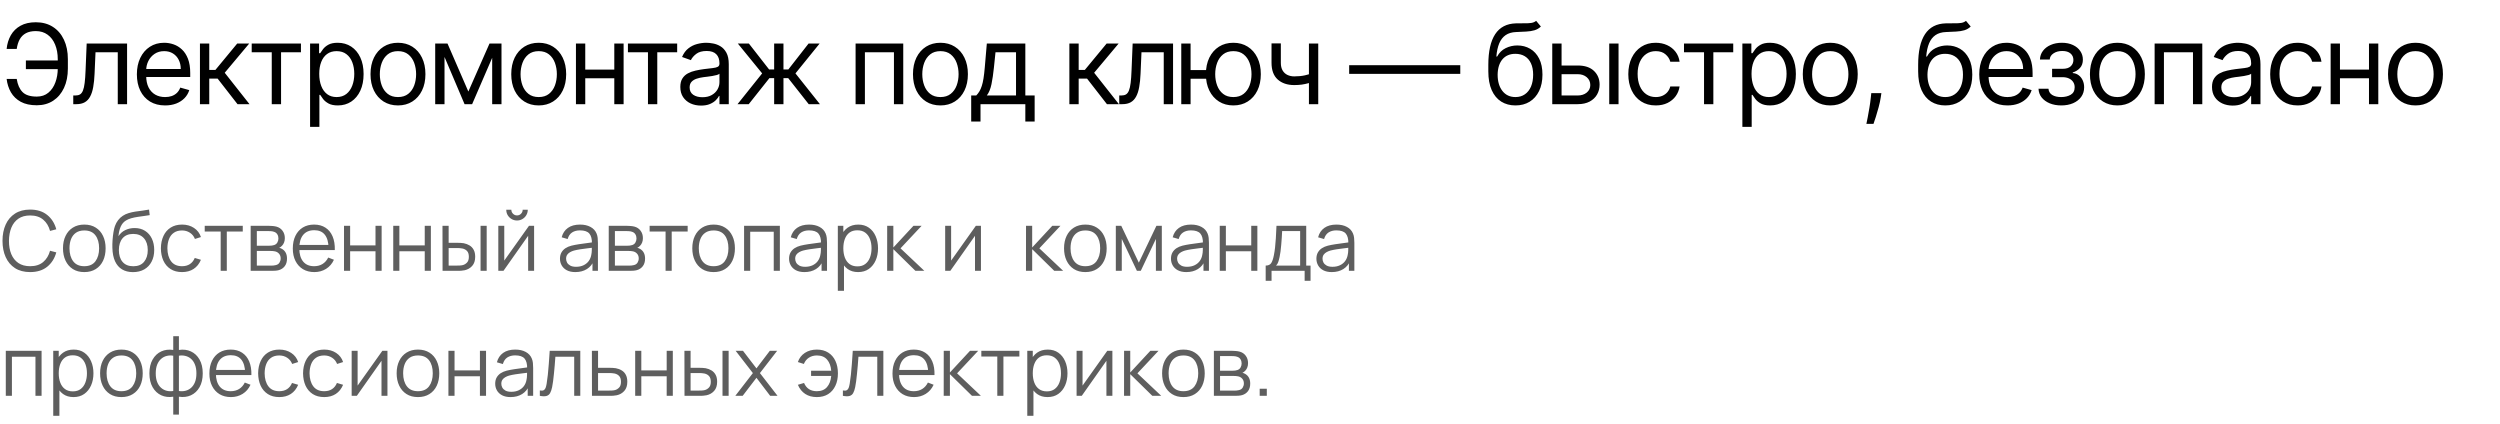 <?xml version="1.0" encoding="UTF-8"?> <svg xmlns="http://www.w3.org/2000/svg" width="360" height="61" viewBox="0 0 360 61" fill="none"><path d="M8.523 8.705V9.955H3.727V8.705H8.523ZM0.955 11.364H2.409C2.534 12.182 2.811 12.811 3.239 13.25C3.667 13.689 4.352 13.909 5.295 13.909C5.962 13.909 6.519 13.722 6.966 13.347C7.417 12.972 7.754 12.475 7.977 11.858C8.205 11.241 8.318 10.568 8.318 9.841V8.545C8.318 7.742 8.191 7.036 7.938 6.426C7.688 5.812 7.326 5.335 6.852 4.994C6.383 4.65 5.818 4.477 5.159 4.477C4.583 4.477 4.106 4.58 3.727 4.784C3.348 4.989 3.053 5.282 2.841 5.665C2.629 6.047 2.485 6.508 2.409 7.045H0.955C1.03 6.303 1.233 5.644 1.562 5.068C1.896 4.489 2.36 4.034 2.955 3.705C3.553 3.371 4.288 3.205 5.159 3.205C6.106 3.205 6.924 3.426 7.614 3.869C8.303 4.309 8.835 4.928 9.21 5.727C9.585 6.523 9.773 7.455 9.773 8.523V9.864C9.773 10.932 9.587 11.864 9.216 12.659C8.845 13.451 8.324 14.066 7.653 14.506C6.983 14.941 6.197 15.159 5.295 15.159C4.371 15.159 3.602 14.992 2.989 14.659C2.379 14.322 1.907 13.867 1.574 13.296C1.244 12.72 1.038 12.076 0.955 11.364ZM10.549 15V13.75H10.867C11.129 13.75 11.346 13.699 11.521 13.597C11.695 13.491 11.835 13.307 11.941 13.046C12.051 12.78 12.134 12.413 12.191 11.943C12.252 11.47 12.295 10.867 12.322 10.136L12.481 6.273H18.299V15H16.958V7.523H13.754L13.617 10.636C13.587 11.352 13.522 11.983 13.424 12.528C13.329 13.07 13.183 13.525 12.986 13.892C12.793 14.259 12.536 14.536 12.214 14.722C11.892 14.907 11.488 15 11.004 15H10.549ZM23.778 15.182C22.937 15.182 22.212 14.996 21.602 14.625C20.996 14.25 20.528 13.727 20.199 13.057C19.873 12.383 19.71 11.598 19.71 10.704C19.71 9.811 19.873 9.023 20.199 8.341C20.528 7.655 20.987 7.121 21.574 6.739C22.165 6.352 22.854 6.159 23.642 6.159C24.096 6.159 24.545 6.235 24.988 6.386C25.432 6.538 25.835 6.784 26.199 7.125C26.562 7.462 26.852 7.909 27.068 8.466C27.284 9.023 27.392 9.708 27.392 10.523V11.091H20.665V9.932H26.028C26.028 9.439 25.93 9 25.733 8.614C25.54 8.227 25.263 7.922 24.903 7.699C24.547 7.475 24.127 7.364 23.642 7.364C23.108 7.364 22.646 7.496 22.256 7.761C21.869 8.023 21.572 8.364 21.363 8.784C21.155 9.205 21.051 9.655 21.051 10.136V10.909C21.051 11.568 21.165 12.127 21.392 12.585C21.623 13.04 21.943 13.386 22.352 13.625C22.761 13.86 23.237 13.977 23.778 13.977C24.131 13.977 24.449 13.928 24.733 13.829C25.021 13.727 25.269 13.576 25.477 13.375C25.685 13.171 25.846 12.917 25.96 12.614L27.256 12.977C27.119 13.417 26.89 13.803 26.568 14.136C26.246 14.466 25.848 14.723 25.375 14.909C24.901 15.091 24.369 15.182 23.778 15.182ZM28.792 15V6.273H30.133V10.068H31.019L34.155 6.273H35.883L32.36 10.477L35.928 15H34.201L31.337 11.318H30.133V15H28.792ZM36.245 7.523V6.273H43.336V7.523H40.473V15H39.132V7.523H36.245ZM44.652 18.273V6.273H45.948V7.659H46.107C46.205 7.508 46.342 7.314 46.516 7.08C46.694 6.841 46.948 6.629 47.277 6.443C47.611 6.254 48.061 6.159 48.63 6.159C49.364 6.159 50.012 6.343 50.573 6.71C51.133 7.078 51.571 7.598 51.885 8.273C52.2 8.947 52.357 9.742 52.357 10.659C52.357 11.583 52.2 12.384 51.885 13.062C51.571 13.737 51.135 14.259 50.578 14.631C50.022 14.998 49.38 15.182 48.652 15.182C48.092 15.182 47.643 15.089 47.306 14.903C46.969 14.714 46.709 14.5 46.527 14.261C46.346 14.019 46.205 13.818 46.107 13.659H45.993V18.273H44.652ZM45.971 10.636C45.971 11.296 46.067 11.877 46.26 12.381C46.453 12.881 46.736 13.273 47.107 13.557C47.478 13.837 47.933 13.977 48.471 13.977C49.031 13.977 49.499 13.829 49.874 13.534C50.253 13.235 50.537 12.833 50.726 12.329C50.919 11.822 51.016 11.258 51.016 10.636C51.016 10.023 50.921 9.47 50.732 8.977C50.546 8.481 50.264 8.089 49.885 7.801C49.51 7.509 49.039 7.364 48.471 7.364C47.925 7.364 47.467 7.502 47.096 7.778C46.724 8.051 46.444 8.434 46.255 8.926C46.065 9.415 45.971 9.985 45.971 10.636ZM57.308 15.182C56.52 15.182 55.829 14.994 55.234 14.619C54.643 14.244 54.181 13.72 53.847 13.046C53.518 12.371 53.353 11.583 53.353 10.682C53.353 9.773 53.518 8.979 53.847 8.301C54.181 7.623 54.643 7.097 55.234 6.722C55.829 6.347 56.52 6.159 57.308 6.159C58.096 6.159 58.785 6.347 59.376 6.722C59.971 7.097 60.433 7.623 60.762 8.301C61.096 8.979 61.262 9.773 61.262 10.682C61.262 11.583 61.096 12.371 60.762 13.046C60.433 13.72 59.971 14.244 59.376 14.619C58.785 14.994 58.096 15.182 57.308 15.182ZM57.308 13.977C57.906 13.977 58.399 13.824 58.785 13.517C59.171 13.21 59.457 12.807 59.643 12.307C59.829 11.807 59.921 11.265 59.921 10.682C59.921 10.098 59.829 9.555 59.643 9.051C59.457 8.547 59.171 8.14 58.785 7.83C58.399 7.519 57.906 7.364 57.308 7.364C56.709 7.364 56.217 7.519 55.831 7.83C55.444 8.14 55.158 8.547 54.972 9.051C54.787 9.555 54.694 10.098 54.694 10.682C54.694 11.265 54.787 11.807 54.972 12.307C55.158 12.807 55.444 13.21 55.831 13.517C56.217 13.824 56.709 13.977 57.308 13.977ZM67.442 13.182L70.487 6.273H71.76L67.987 15H66.896L63.192 6.273H64.442L67.442 13.182ZM64.01 6.273V15H62.669V6.273H64.01ZM70.874 15V6.273H72.215V15H70.874ZM77.575 15.182C76.787 15.182 76.095 14.994 75.501 14.619C74.91 14.244 74.448 13.72 74.114 13.046C73.785 12.371 73.62 11.583 73.62 10.682C73.62 9.773 73.785 8.979 74.114 8.301C74.448 7.623 74.91 7.097 75.501 6.722C76.095 6.347 76.787 6.159 77.575 6.159C78.362 6.159 79.052 6.347 79.643 6.722C80.237 7.097 80.7 7.623 81.029 8.301C81.362 8.979 81.529 9.773 81.529 10.682C81.529 11.583 81.362 12.371 81.029 13.046C80.7 13.72 80.237 14.244 79.643 14.619C79.052 14.994 78.362 15.182 77.575 15.182ZM77.575 13.977C78.173 13.977 78.665 13.824 79.052 13.517C79.438 13.21 79.724 12.807 79.91 12.307C80.095 11.807 80.188 11.265 80.188 10.682C80.188 10.098 80.095 9.555 79.91 9.051C79.724 8.547 79.438 8.14 79.052 7.83C78.665 7.519 78.173 7.364 77.575 7.364C76.976 7.364 76.484 7.519 76.097 7.83C75.711 8.14 75.425 8.547 75.239 9.051C75.054 9.555 74.961 10.098 74.961 10.682C74.961 11.265 75.054 11.807 75.239 12.307C75.425 12.807 75.711 13.21 76.097 13.517C76.484 13.824 76.976 13.977 77.575 13.977ZM88.777 10.023V11.273H83.959V10.023H88.777ZM84.277 6.273V15H82.936V6.273H84.277ZM89.8 6.273V15H88.459V6.273H89.8ZM90.421 7.523V6.273H97.512V7.523H94.648V15H93.307V7.523H90.421ZM100.943 15.204C100.39 15.204 99.888 15.1 99.437 14.892C98.987 14.68 98.629 14.375 98.363 13.977C98.098 13.576 97.966 13.091 97.966 12.523C97.966 12.023 98.064 11.617 98.261 11.307C98.458 10.992 98.721 10.746 99.051 10.568C99.38 10.39 99.744 10.258 100.142 10.171C100.543 10.079 100.947 10.008 101.352 9.955C101.882 9.886 102.312 9.835 102.642 9.801C102.975 9.763 103.218 9.701 103.369 9.614C103.524 9.527 103.602 9.375 103.602 9.159V9.114C103.602 8.553 103.449 8.117 103.142 7.807C102.839 7.496 102.379 7.341 101.761 7.341C101.121 7.341 100.619 7.481 100.255 7.761C99.892 8.042 99.636 8.341 99.488 8.659L98.216 8.205C98.443 7.674 98.746 7.261 99.125 6.966C99.507 6.667 99.924 6.458 100.375 6.341C100.829 6.22 101.276 6.159 101.716 6.159C101.996 6.159 102.318 6.193 102.682 6.261C103.049 6.326 103.403 6.46 103.744 6.665C104.089 6.869 104.375 7.178 104.602 7.591C104.829 8.004 104.943 8.557 104.943 9.25V15H103.602V13.818H103.534C103.443 14.008 103.291 14.21 103.079 14.426C102.867 14.642 102.585 14.826 102.233 14.977C101.88 15.129 101.451 15.204 100.943 15.204ZM101.147 14C101.678 14 102.125 13.896 102.488 13.688C102.856 13.479 103.132 13.21 103.318 12.881C103.507 12.551 103.602 12.204 103.602 11.841V10.614C103.545 10.682 103.42 10.744 103.227 10.801C103.038 10.854 102.818 10.902 102.568 10.943C102.322 10.981 102.081 11.015 101.846 11.046C101.615 11.072 101.428 11.095 101.284 11.114C100.935 11.159 100.61 11.233 100.307 11.335C100.007 11.434 99.765 11.583 99.579 11.784C99.397 11.981 99.307 12.25 99.307 12.591C99.307 13.057 99.479 13.409 99.824 13.648C100.172 13.883 100.613 14 101.147 14ZM106.205 15L109.75 10.568L106.25 6.273H107.841L110.75 10H111.478V6.273H112.819V10H113.523L116.432 6.273H118.023L114.546 10.568L118.069 15H116.455L113.5 11.25H112.819V15H111.478V11.25H110.796L107.819 15H106.205ZM123.205 15V6.273H130.068V15H128.728V7.523H124.546V15H123.205ZM135.423 15.182C134.635 15.182 133.944 14.994 133.349 14.619C132.758 14.244 132.296 13.72 131.962 13.046C131.633 12.371 131.468 11.583 131.468 10.682C131.468 9.773 131.633 8.979 131.962 8.301C132.296 7.623 132.758 7.097 133.349 6.722C133.944 6.347 134.635 6.159 135.423 6.159C136.211 6.159 136.9 6.347 137.491 6.722C138.086 7.097 138.548 7.623 138.877 8.301C139.211 8.979 139.377 9.773 139.377 10.682C139.377 11.583 139.211 12.371 138.877 13.046C138.548 13.72 138.086 14.244 137.491 14.619C136.9 14.994 136.211 15.182 135.423 15.182ZM135.423 13.977C136.021 13.977 136.514 13.824 136.9 13.517C137.286 13.21 137.572 12.807 137.758 12.307C137.944 11.807 138.036 11.265 138.036 10.682C138.036 10.098 137.944 9.555 137.758 9.051C137.572 8.547 137.286 8.14 136.9 7.83C136.514 7.519 136.021 7.364 135.423 7.364C134.824 7.364 134.332 7.519 133.945 7.83C133.559 8.14 133.273 8.547 133.087 9.051C132.902 9.555 132.809 10.098 132.809 10.682C132.809 11.265 132.902 11.807 133.087 12.307C133.273 12.807 133.559 13.21 133.945 13.517C134.332 13.824 134.824 13.977 135.423 13.977ZM139.852 17.5V13.75H140.58C140.758 13.564 140.911 13.364 141.04 13.148C141.169 12.932 141.28 12.676 141.375 12.381C141.474 12.081 141.557 11.718 141.625 11.29C141.693 10.858 141.754 10.337 141.807 9.727L142.102 6.273H147.648V13.75H148.989V17.5H147.648V15H141.193V17.5H139.852ZM142.102 13.75H146.307V7.523H143.352L143.125 9.727C143.03 10.64 142.913 11.438 142.773 12.119C142.633 12.801 142.409 13.345 142.102 13.75ZM153.989 15V6.273H155.329V10.068H156.216L159.352 6.273H161.079L157.557 10.477L161.125 15H159.398L156.534 11.318H155.329V15H153.989ZM161.17 15V13.75H161.488C161.749 13.75 161.967 13.699 162.141 13.597C162.315 13.491 162.456 13.307 162.562 13.046C162.671 12.78 162.755 12.413 162.812 11.943C162.872 11.47 162.916 10.867 162.942 10.136L163.101 6.273H168.92V15H167.579V7.523H164.374L164.238 10.636C164.207 11.352 164.143 11.983 164.045 12.528C163.95 13.07 163.804 13.525 163.607 13.892C163.414 14.259 163.156 14.536 162.834 14.722C162.512 14.907 162.109 15 161.624 15H161.17ZM174.922 10.091V11.341H170.308V10.091H174.922ZM171.444 6.273V15H170.103V6.273H171.444ZM177.603 15.182C176.816 15.182 176.124 14.994 175.53 14.619C174.939 14.244 174.477 13.72 174.143 13.046C173.814 12.371 173.649 11.583 173.649 10.682C173.649 9.773 173.814 8.979 174.143 8.301C174.477 7.623 174.939 7.097 175.53 6.722C176.124 6.347 176.816 6.159 177.603 6.159C178.391 6.159 179.081 6.347 179.672 6.722C180.266 7.097 180.728 7.623 181.058 8.301C181.391 8.979 181.558 9.773 181.558 10.682C181.558 11.583 181.391 12.371 181.058 13.046C180.728 13.72 180.266 14.244 179.672 14.619C179.081 14.994 178.391 15.182 177.603 15.182ZM177.603 13.977C178.202 13.977 178.694 13.824 179.081 13.517C179.467 13.21 179.753 12.807 179.939 12.307C180.124 11.807 180.217 11.265 180.217 10.682C180.217 10.098 180.124 9.555 179.939 9.051C179.753 8.547 179.467 8.14 179.081 7.83C178.694 7.519 178.202 7.364 177.603 7.364C177.005 7.364 176.512 7.519 176.126 7.83C175.74 8.14 175.454 8.547 175.268 9.051C175.083 9.555 174.99 10.098 174.99 10.682C174.99 11.265 175.083 11.807 175.268 12.307C175.454 12.807 175.74 13.21 176.126 13.517C176.512 13.824 177.005 13.977 177.603 13.977ZM189.827 6.273V15H188.486V6.273H189.827ZM189.304 10.432V11.682C189.001 11.796 188.7 11.896 188.401 11.983C188.102 12.066 187.787 12.133 187.458 12.182C187.128 12.227 186.766 12.25 186.372 12.25C185.384 12.25 184.59 11.983 183.992 11.449C183.397 10.915 183.1 10.114 183.1 9.045V6.25H184.441V9.045C184.441 9.492 184.526 9.86 184.696 10.148C184.867 10.436 185.098 10.65 185.39 10.79C185.681 10.93 186.009 11 186.372 11C186.941 11 187.454 10.949 187.912 10.847C188.374 10.741 188.838 10.602 189.304 10.432ZM210.28 9.386V10.636H194.28V9.386H210.28ZM221.205 3L221.886 3.818C221.621 4.076 221.314 4.256 220.966 4.358C220.617 4.46 220.223 4.523 219.784 4.545C219.345 4.568 218.856 4.591 218.318 4.614C217.712 4.636 217.21 4.784 216.812 5.057C216.415 5.33 216.108 5.723 215.892 6.239C215.676 6.754 215.538 7.386 215.477 8.136H215.591C215.886 7.591 216.295 7.189 216.818 6.932C217.341 6.674 217.902 6.545 218.5 6.545C219.182 6.545 219.795 6.705 220.341 7.023C220.886 7.341 221.318 7.812 221.636 8.438C221.955 9.062 222.114 9.833 222.114 10.75C222.114 11.663 221.951 12.451 221.625 13.114C221.303 13.777 220.85 14.288 220.267 14.648C219.688 15.004 219.008 15.182 218.227 15.182C217.447 15.182 216.763 14.998 216.176 14.631C215.589 14.259 215.133 13.71 214.807 12.983C214.481 12.252 214.318 11.348 214.318 10.273V9.341C214.318 7.398 214.648 5.924 215.307 4.92C215.97 3.917 216.966 3.398 218.295 3.364C218.765 3.348 219.184 3.345 219.551 3.352C219.919 3.36 220.239 3.343 220.511 3.301C220.784 3.259 221.015 3.159 221.205 3ZM218.227 13.977C218.754 13.977 219.206 13.845 219.585 13.579C219.968 13.314 220.261 12.941 220.466 12.46C220.67 11.975 220.773 11.405 220.773 10.75C220.773 10.114 220.669 9.572 220.46 9.125C220.256 8.678 219.962 8.337 219.58 8.102C219.197 7.867 218.739 7.75 218.205 7.75C217.814 7.75 217.464 7.816 217.153 7.949C216.843 8.081 216.578 8.277 216.358 8.534C216.138 8.792 215.968 9.106 215.847 9.477C215.729 9.848 215.667 10.273 215.659 10.75C215.659 11.727 215.888 12.509 216.347 13.097C216.805 13.684 217.432 13.977 218.227 13.977ZM224.684 9.432H227.184C228.207 9.432 228.989 9.691 229.53 10.21C230.072 10.729 230.343 11.386 230.343 12.182C230.343 12.704 230.222 13.18 229.979 13.608C229.737 14.032 229.381 14.371 228.911 14.625C228.441 14.875 227.866 15 227.184 15H223.525V6.273H224.866V13.75H227.184C227.714 13.75 228.15 13.61 228.491 13.329C228.832 13.049 229.002 12.689 229.002 12.25C229.002 11.788 228.832 11.411 228.491 11.119C228.15 10.828 227.714 10.682 227.184 10.682H224.684V9.432ZM231.729 15V6.273H233.07V15H231.729ZM238.43 15.182C237.612 15.182 236.908 14.989 236.317 14.602C235.726 14.216 235.271 13.684 234.953 13.006C234.635 12.328 234.476 11.553 234.476 10.682C234.476 9.795 234.639 9.013 234.964 8.335C235.294 7.653 235.752 7.121 236.339 6.739C236.93 6.352 237.62 6.159 238.408 6.159C239.021 6.159 239.574 6.273 240.067 6.5C240.559 6.727 240.962 7.045 241.277 7.455C241.591 7.864 241.786 8.341 241.862 8.886H240.521C240.419 8.489 240.192 8.136 239.839 7.83C239.491 7.519 239.021 7.364 238.43 7.364C237.908 7.364 237.449 7.5 237.055 7.773C236.665 8.042 236.36 8.422 236.14 8.915C235.925 9.403 235.817 9.977 235.817 10.636C235.817 11.311 235.923 11.898 236.135 12.398C236.351 12.898 236.654 13.286 237.044 13.562C237.438 13.839 237.9 13.977 238.43 13.977C238.779 13.977 239.095 13.917 239.379 13.796C239.663 13.674 239.904 13.5 240.101 13.273C240.298 13.046 240.438 12.773 240.521 12.454H241.862C241.786 12.97 241.599 13.434 241.3 13.847C241.004 14.256 240.612 14.581 240.123 14.824C239.639 15.062 239.074 15.182 238.43 15.182ZM242.495 7.523V6.273H249.586V7.523H246.722V15H245.381V7.523H242.495ZM250.902 18.273V6.273H252.197V7.659H252.356C252.455 7.508 252.591 7.314 252.765 7.08C252.943 6.841 253.197 6.629 253.527 6.443C253.86 6.254 254.311 6.159 254.879 6.159C255.614 6.159 256.261 6.343 256.822 6.71C257.383 7.078 257.82 7.598 258.135 8.273C258.449 8.947 258.606 9.742 258.606 10.659C258.606 11.583 258.449 12.384 258.135 13.062C257.82 13.737 257.385 14.259 256.828 14.631C256.271 14.998 255.629 15.182 254.902 15.182C254.341 15.182 253.892 15.089 253.555 14.903C253.218 14.714 252.958 14.5 252.777 14.261C252.595 14.019 252.455 13.818 252.356 13.659H252.243V18.273H250.902ZM252.22 10.636C252.22 11.296 252.316 11.877 252.51 12.381C252.703 12.881 252.985 13.273 253.356 13.557C253.727 13.837 254.182 13.977 254.72 13.977C255.28 13.977 255.748 13.829 256.123 13.534C256.502 13.235 256.786 12.833 256.976 12.329C257.169 11.822 257.265 11.258 257.265 10.636C257.265 10.023 257.171 9.47 256.981 8.977C256.796 8.481 256.513 8.089 256.135 7.801C255.76 7.509 255.288 7.364 254.72 7.364C254.174 7.364 253.716 7.502 253.345 7.778C252.974 8.051 252.693 8.434 252.504 8.926C252.315 9.415 252.22 9.985 252.22 10.636ZM263.557 15.182C262.769 15.182 262.078 14.994 261.483 14.619C260.892 14.244 260.43 13.72 260.097 13.046C259.767 12.371 259.603 11.583 259.603 10.682C259.603 9.773 259.767 8.979 260.097 8.301C260.43 7.623 260.892 7.097 261.483 6.722C262.078 6.347 262.769 6.159 263.557 6.159C264.345 6.159 265.034 6.347 265.625 6.722C266.22 7.097 266.682 7.623 267.012 8.301C267.345 8.979 267.512 9.773 267.512 10.682C267.512 11.583 267.345 12.371 267.012 13.046C266.682 13.72 266.22 14.244 265.625 14.619C265.034 14.994 264.345 15.182 263.557 15.182ZM263.557 13.977C264.156 13.977 264.648 13.824 265.034 13.517C265.421 13.21 265.707 12.807 265.892 12.307C266.078 11.807 266.171 11.265 266.171 10.682C266.171 10.098 266.078 9.555 265.892 9.051C265.707 8.547 265.421 8.14 265.034 7.83C264.648 7.519 264.156 7.364 263.557 7.364C262.959 7.364 262.466 7.519 262.08 7.83C261.693 8.14 261.407 8.547 261.222 9.051C261.036 9.555 260.943 10.098 260.943 10.682C260.943 11.265 261.036 11.807 261.222 12.307C261.407 12.807 261.693 13.21 262.08 13.517C262.466 13.824 262.959 13.977 263.557 13.977ZM270.919 13.409L270.828 14.023C270.763 14.454 270.665 14.917 270.532 15.409C270.403 15.902 270.269 16.366 270.129 16.801C269.989 17.237 269.873 17.583 269.782 17.841H268.759C268.809 17.599 268.873 17.278 268.953 16.881C269.032 16.483 269.112 16.038 269.191 15.546C269.275 15.057 269.343 14.557 269.396 14.046L269.464 13.409H270.919ZM283.1 3L283.782 3.818C283.517 4.076 283.21 4.256 282.862 4.358C282.513 4.46 282.119 4.523 281.68 4.545C281.24 4.568 280.752 4.591 280.214 4.614C279.608 4.636 279.106 4.784 278.708 5.057C278.31 5.33 278.004 5.723 277.788 6.239C277.572 6.754 277.434 7.386 277.373 8.136H277.487C277.782 7.591 278.191 7.189 278.714 6.932C279.237 6.674 279.797 6.545 280.396 6.545C281.077 6.545 281.691 6.705 282.237 7.023C282.782 7.341 283.214 7.812 283.532 8.438C283.85 9.062 284.009 9.833 284.009 10.75C284.009 11.663 283.846 12.451 283.521 13.114C283.199 13.777 282.746 14.288 282.163 14.648C281.583 15.004 280.903 15.182 280.123 15.182C279.343 15.182 278.659 14.998 278.072 14.631C277.485 14.259 277.028 13.71 276.702 12.983C276.377 12.252 276.214 11.348 276.214 10.273V9.341C276.214 7.398 276.543 5.924 277.202 4.92C277.865 3.917 278.862 3.398 280.191 3.364C280.661 3.348 281.079 3.345 281.447 3.352C281.814 3.36 282.134 3.343 282.407 3.301C282.68 3.259 282.911 3.159 283.1 3ZM280.123 13.977C280.649 13.977 281.102 13.845 281.481 13.579C281.863 13.314 282.157 12.941 282.362 12.46C282.566 11.975 282.668 11.405 282.668 10.75C282.668 10.114 282.564 9.572 282.356 9.125C282.151 8.678 281.858 8.337 281.475 8.102C281.093 7.867 280.634 7.75 280.1 7.75C279.71 7.75 279.36 7.816 279.049 7.949C278.738 8.081 278.473 8.277 278.254 8.534C278.034 8.792 277.863 9.106 277.742 9.477C277.625 9.848 277.562 10.273 277.555 10.75C277.555 11.727 277.784 12.509 278.242 13.097C278.701 13.684 279.327 13.977 280.123 13.977ZM289.079 15.182C288.239 15.182 287.513 14.996 286.903 14.625C286.297 14.25 285.829 13.727 285.5 13.057C285.174 12.383 285.011 11.598 285.011 10.704C285.011 9.811 285.174 9.023 285.5 8.341C285.829 7.655 286.288 7.121 286.875 6.739C287.466 6.352 288.155 6.159 288.943 6.159C289.398 6.159 289.847 6.235 290.29 6.386C290.733 6.538 291.136 6.784 291.5 7.125C291.864 7.462 292.153 7.909 292.369 8.466C292.585 9.023 292.693 9.708 292.693 10.523V11.091H285.966V9.932H291.329C291.329 9.439 291.231 9 291.034 8.614C290.841 8.227 290.564 7.922 290.204 7.699C289.848 7.475 289.428 7.364 288.943 7.364C288.409 7.364 287.947 7.496 287.557 7.761C287.17 8.023 286.873 8.364 286.665 8.784C286.456 9.205 286.352 9.655 286.352 10.136V10.909C286.352 11.568 286.466 12.127 286.693 12.585C286.924 13.04 287.244 13.386 287.653 13.625C288.062 13.86 288.538 13.977 289.079 13.977C289.432 13.977 289.75 13.928 290.034 13.829C290.322 13.727 290.57 13.576 290.778 13.375C290.987 13.171 291.148 12.917 291.261 12.614L292.557 12.977C292.42 13.417 292.191 13.803 291.869 14.136C291.547 14.466 291.15 14.723 290.676 14.909C290.203 15.091 289.67 15.182 289.079 15.182ZM293.547 12.773H294.979C295.01 13.167 295.188 13.466 295.513 13.671C295.843 13.875 296.271 13.977 296.797 13.977C297.335 13.977 297.796 13.867 298.178 13.648C298.561 13.424 298.752 13.064 298.752 12.568C298.752 12.277 298.68 12.023 298.536 11.807C298.392 11.587 298.189 11.417 297.928 11.296C297.667 11.174 297.358 11.114 297.002 11.114H295.502V9.909H297.002C297.536 9.909 297.93 9.788 298.184 9.545C298.441 9.303 298.57 9 298.57 8.636C298.57 8.246 298.432 7.934 298.155 7.699C297.879 7.46 297.487 7.341 296.979 7.341C296.468 7.341 296.042 7.456 295.701 7.688C295.36 7.915 295.18 8.208 295.161 8.568H293.752C293.767 8.098 293.911 7.684 294.184 7.324C294.457 6.96 294.828 6.676 295.297 6.472C295.767 6.263 296.305 6.159 296.911 6.159C297.525 6.159 298.057 6.267 298.508 6.483C298.962 6.695 299.313 6.985 299.559 7.352C299.809 7.716 299.934 8.129 299.934 8.591C299.934 9.083 299.796 9.481 299.519 9.784C299.243 10.087 298.896 10.303 298.479 10.432V10.523C298.809 10.546 299.095 10.652 299.337 10.841C299.583 11.027 299.775 11.271 299.911 11.574C300.047 11.873 300.116 12.204 300.116 12.568C300.116 13.098 299.974 13.561 299.689 13.954C299.405 14.345 299.015 14.648 298.519 14.864C298.023 15.076 297.457 15.182 296.82 15.182C296.203 15.182 295.65 15.081 295.161 14.881C294.672 14.676 294.284 14.394 293.996 14.034C293.712 13.671 293.563 13.25 293.547 12.773ZM304.905 15.182C304.117 15.182 303.425 14.994 302.831 14.619C302.24 14.244 301.778 13.72 301.444 13.046C301.115 12.371 300.95 11.583 300.95 10.682C300.95 9.773 301.115 8.979 301.444 8.301C301.778 7.623 302.24 7.097 302.831 6.722C303.425 6.347 304.117 6.159 304.905 6.159C305.692 6.159 306.382 6.347 306.973 6.722C307.567 7.097 308.03 7.623 308.359 8.301C308.692 8.979 308.859 9.773 308.859 10.682C308.859 11.583 308.692 12.371 308.359 13.046C308.03 13.72 307.567 14.244 306.973 14.619C306.382 14.994 305.692 15.182 304.905 15.182ZM304.905 13.977C305.503 13.977 305.996 13.824 306.382 13.517C306.768 13.21 307.054 12.807 307.24 12.307C307.425 11.807 307.518 11.265 307.518 10.682C307.518 10.098 307.425 9.555 307.24 9.051C307.054 8.547 306.768 8.14 306.382 7.83C305.996 7.519 305.503 7.364 304.905 7.364C304.306 7.364 303.814 7.519 303.427 7.83C303.041 8.14 302.755 8.547 302.569 9.051C302.384 9.555 302.291 10.098 302.291 10.682C302.291 11.265 302.384 11.807 302.569 12.307C302.755 12.807 303.041 13.21 303.427 13.517C303.814 13.824 304.306 13.977 304.905 13.977ZM310.266 15V6.273H317.13V15H315.789V7.523H311.607V15H310.266ZM321.507 15.204C320.954 15.204 320.452 15.1 320.001 14.892C319.55 14.68 319.192 14.375 318.927 13.977C318.662 13.576 318.529 13.091 318.529 12.523C318.529 12.023 318.628 11.617 318.825 11.307C319.022 10.992 319.285 10.746 319.615 10.568C319.944 10.39 320.308 10.258 320.706 10.171C321.107 10.079 321.51 10.008 321.916 9.955C322.446 9.886 322.876 9.835 323.206 9.801C323.539 9.763 323.781 9.701 323.933 9.614C324.088 9.527 324.166 9.375 324.166 9.159V9.114C324.166 8.553 324.012 8.117 323.706 7.807C323.403 7.496 322.942 7.341 322.325 7.341C321.685 7.341 321.183 7.481 320.819 7.761C320.456 8.042 320.2 8.341 320.052 8.659L318.779 8.205C319.007 7.674 319.31 7.261 319.689 6.966C320.071 6.667 320.488 6.458 320.939 6.341C321.393 6.22 321.84 6.159 322.279 6.159C322.56 6.159 322.882 6.193 323.245 6.261C323.613 6.326 323.967 6.46 324.308 6.665C324.653 6.869 324.939 7.178 325.166 7.591C325.393 8.004 325.507 8.557 325.507 9.25V15H324.166V13.818H324.098C324.007 14.008 323.855 14.21 323.643 14.426C323.431 14.642 323.149 14.826 322.796 14.977C322.444 15.129 322.014 15.204 321.507 15.204ZM321.711 14C322.242 14 322.689 13.896 323.052 13.688C323.42 13.479 323.696 13.21 323.882 12.881C324.071 12.551 324.166 12.204 324.166 11.841V10.614C324.109 10.682 323.984 10.744 323.791 10.801C323.601 10.854 323.382 10.902 323.132 10.943C322.885 10.981 322.645 11.015 322.41 11.046C322.179 11.072 321.992 11.095 321.848 11.114C321.499 11.159 321.173 11.233 320.87 11.335C320.571 11.434 320.329 11.583 320.143 11.784C319.961 11.981 319.87 12.25 319.87 12.591C319.87 13.057 320.043 13.409 320.387 13.648C320.736 13.883 321.177 14 321.711 14ZM330.86 15.182C330.041 15.182 329.337 14.989 328.746 14.602C328.155 14.216 327.701 13.684 327.382 13.006C327.064 12.328 326.905 11.553 326.905 10.682C326.905 9.795 327.068 9.013 327.394 8.335C327.723 7.653 328.182 7.121 328.769 6.739C329.36 6.352 330.049 6.159 330.837 6.159C331.451 6.159 332.004 6.273 332.496 6.5C332.988 6.727 333.392 7.045 333.706 7.455C334.021 7.864 334.216 8.341 334.291 8.886H332.951C332.848 8.489 332.621 8.136 332.269 7.83C331.92 7.519 331.451 7.364 330.86 7.364C330.337 7.364 329.879 7.5 329.485 7.773C329.094 8.042 328.79 8.422 328.57 8.915C328.354 9.403 328.246 9.977 328.246 10.636C328.246 11.311 328.352 11.898 328.564 12.398C328.78 12.898 329.083 13.286 329.473 13.562C329.867 13.839 330.329 13.977 330.86 13.977C331.208 13.977 331.524 13.917 331.808 13.796C332.093 13.674 332.333 13.5 332.53 13.273C332.727 13.046 332.867 12.773 332.951 12.454H334.291C334.216 12.97 334.028 13.434 333.729 13.847C333.433 14.256 333.041 14.581 332.553 14.824C332.068 15.062 331.504 15.182 330.86 15.182ZM341.453 10.023V11.273H336.634V10.023H341.453ZM336.953 6.273V15H335.612V6.273H336.953ZM342.475 6.273V15H341.134V6.273H342.475ZM347.83 15.182C347.042 15.182 346.35 14.994 345.756 14.619C345.165 14.244 344.703 13.72 344.369 13.046C344.04 12.371 343.875 11.583 343.875 10.682C343.875 9.773 344.04 8.979 344.369 8.301C344.703 7.623 345.165 7.097 345.756 6.722C346.35 6.347 347.042 6.159 347.83 6.159C348.617 6.159 349.307 6.347 349.898 6.722C350.492 7.097 350.955 7.623 351.284 8.301C351.617 8.979 351.784 9.773 351.784 10.682C351.784 11.583 351.617 12.371 351.284 13.046C350.955 13.72 350.492 14.244 349.898 14.619C349.307 14.994 348.617 15.182 347.83 15.182ZM347.83 13.977C348.428 13.977 348.921 13.824 349.307 13.517C349.693 13.21 349.979 12.807 350.165 12.307C350.35 11.807 350.443 11.265 350.443 10.682C350.443 10.098 350.35 9.555 350.165 9.051C349.979 8.547 349.693 8.14 349.307 7.83C348.921 7.519 348.428 7.364 347.83 7.364C347.231 7.364 346.739 7.519 346.352 7.83C345.966 8.14 345.68 8.547 345.494 9.051C345.309 9.555 345.216 10.098 345.216 10.682C345.216 11.265 345.309 11.807 345.494 12.307C345.68 12.807 345.966 13.21 346.352 13.517C346.739 13.824 347.231 13.977 347.83 13.977Z" fill="black"></path><path d="M4.338 39.18C3.478 39.18 2.752 38.99 2.16 38.61C1.568 38.226 1.12 37.696 0.816 37.02C0.512 36.344 0.36 35.564 0.36 34.68C0.36 33.796 0.512 33.016 0.816 32.34C1.12 31.664 1.568 31.136 2.16 30.756C2.752 30.372 3.478 30.18 4.338 30.18C5.342 30.18 6.162 30.438 6.798 30.954C7.434 31.466 7.87 32.154 8.106 33.018L7.206 33.252C7.022 32.568 6.692 32.026 6.216 31.626C5.74 31.226 5.114 31.026 4.338 31.026C3.662 31.026 3.1 31.18 2.652 31.488C2.204 31.796 1.866 32.226 1.638 32.778C1.414 33.326 1.298 33.96 1.29 34.68C1.286 35.4 1.396 36.034 1.62 36.582C1.848 37.13 2.188 37.56 2.64 37.872C3.096 38.18 3.662 38.334 4.338 38.334C5.114 38.334 5.74 38.134 6.216 37.734C6.692 37.33 7.022 36.788 7.206 36.108L8.106 36.342C7.87 37.206 7.434 37.896 6.798 38.412C6.162 38.924 5.342 39.18 4.338 39.18ZM12.136 39.18C11.492 39.18 10.942 39.034 10.486 38.742C10.03 38.45 9.68 38.046 9.436 37.53C9.192 37.014 9.07 36.422 9.07 35.754C9.07 35.074 9.194 34.478 9.442 33.966C9.69 33.454 10.042 33.056 10.498 32.772C10.958 32.484 11.504 32.34 12.136 32.34C12.784 32.34 13.336 32.486 13.792 32.778C14.252 33.066 14.602 33.468 14.842 33.984C15.086 34.496 15.208 35.086 15.208 35.754C15.208 36.434 15.086 37.032 14.842 37.548C14.598 38.06 14.246 38.46 13.786 38.748C13.326 39.036 12.776 39.18 12.136 39.18ZM12.136 38.334C12.856 38.334 13.392 38.096 13.744 37.62C14.096 37.14 14.272 36.518 14.272 35.754C14.272 34.97 14.094 34.346 13.738 33.882C13.386 33.418 12.852 33.186 12.136 33.186C11.652 33.186 11.252 33.296 10.936 33.516C10.624 33.732 10.39 34.034 10.234 34.422C10.082 34.806 10.006 35.25 10.006 35.754C10.006 36.534 10.186 37.16 10.546 37.632C10.906 38.1 11.436 38.334 12.136 38.334ZM19.129 39.186C18.525 39.182 18.007 39.05 17.575 38.79C17.143 38.53 16.807 38.142 16.567 37.626C16.331 37.11 16.203 36.466 16.183 35.694C16.171 35.354 16.179 34.984 16.207 34.584C16.235 34.18 16.279 33.796 16.339 33.432C16.399 33.068 16.471 32.772 16.555 32.544C16.659 32.248 16.807 31.972 16.999 31.716C17.195 31.456 17.421 31.244 17.677 31.08C17.925 30.912 18.205 30.782 18.517 30.69C18.833 30.594 19.161 30.52 19.501 30.468C19.845 30.416 20.185 30.37 20.521 30.33C20.861 30.29 21.175 30.24 21.463 30.18L21.559 30.978C21.339 31.022 21.079 31.062 20.779 31.098C20.479 31.134 20.165 31.178 19.837 31.23C19.509 31.278 19.195 31.344 18.895 31.428C18.595 31.512 18.339 31.622 18.127 31.758C17.803 31.954 17.553 32.25 17.377 32.646C17.205 33.042 17.099 33.496 17.059 34.008C17.307 33.62 17.635 33.328 18.043 33.132C18.455 32.936 18.901 32.838 19.381 32.838C19.965 32.838 20.467 32.972 20.887 33.24C21.311 33.508 21.637 33.88 21.865 34.356C22.093 34.832 22.207 35.378 22.207 35.994C22.207 36.638 22.081 37.2 21.829 37.68C21.581 38.16 21.227 38.532 20.767 38.796C20.307 39.056 19.761 39.186 19.129 39.186ZM19.195 38.34C19.875 38.34 20.391 38.128 20.743 37.704C21.099 37.28 21.277 36.716 21.277 36.012C21.277 35.292 21.093 34.724 20.725 34.308C20.361 33.892 19.847 33.684 19.183 33.684C18.519 33.684 18.009 33.892 17.653 34.308C17.297 34.724 17.119 35.292 17.119 36.012C17.119 36.732 17.297 37.3 17.653 37.716C18.009 38.132 18.523 38.34 19.195 38.34ZM26.215 39.18C25.564 39.18 25.012 39.034 24.559 38.742C24.108 38.45 23.764 38.048 23.527 37.536C23.296 37.02 23.175 36.428 23.168 35.76C23.175 35.08 23.299 34.484 23.54 33.972C23.779 33.456 24.125 33.056 24.578 32.772C25.029 32.484 25.578 32.34 26.221 32.34C26.878 32.34 27.448 32.5 27.931 32.82C28.419 33.14 28.753 33.578 28.933 34.134L28.07 34.41C27.918 34.022 27.675 33.722 27.343 33.51C27.015 33.294 26.64 33.186 26.215 33.186C25.739 33.186 25.346 33.296 25.034 33.516C24.721 33.732 24.489 34.034 24.337 34.422C24.186 34.81 24.108 35.256 24.104 35.76C24.111 36.536 24.291 37.16 24.643 37.632C24.995 38.1 25.52 38.334 26.215 38.334C26.655 38.334 27.029 38.234 27.337 38.034C27.649 37.83 27.886 37.534 28.046 37.146L28.933 37.41C28.694 37.986 28.341 38.426 27.878 38.73C27.413 39.03 26.86 39.18 26.215 39.18ZM31.778 39V33.336H29.48V32.52H34.958V33.336H32.66V39H31.778ZM36.096 39V32.52H38.766C38.902 32.52 39.066 32.528 39.258 32.544C39.454 32.56 39.636 32.59 39.804 32.634C40.168 32.73 40.46 32.926 40.68 33.222C40.904 33.518 41.016 33.874 41.016 34.29C41.016 34.522 40.98 34.73 40.908 34.914C40.84 35.094 40.742 35.25 40.614 35.382C40.554 35.45 40.488 35.51 40.416 35.562C40.344 35.61 40.274 35.65 40.206 35.682C40.334 35.706 40.472 35.762 40.62 35.85C40.852 35.986 41.028 36.17 41.148 36.402C41.268 36.63 41.328 36.908 41.328 37.236C41.328 37.68 41.222 38.042 41.01 38.322C40.798 38.602 40.514 38.794 40.158 38.898C39.998 38.942 39.824 38.97 39.636 38.982C39.452 38.994 39.278 39 39.114 39H36.096ZM36.984 38.25H39.072C39.156 38.25 39.262 38.244 39.39 38.232C39.518 38.216 39.632 38.196 39.732 38.172C39.968 38.112 40.14 37.992 40.248 37.812C40.36 37.628 40.416 37.428 40.416 37.212C40.416 36.928 40.332 36.696 40.164 36.516C40 36.332 39.78 36.22 39.504 36.18C39.412 36.16 39.316 36.148 39.216 36.144C39.116 36.14 39.026 36.138 38.946 36.138H36.984V38.25ZM36.984 35.382H38.796C38.9 35.382 39.016 35.376 39.144 35.364C39.276 35.348 39.39 35.322 39.486 35.286C39.694 35.214 39.846 35.09 39.942 34.914C40.042 34.738 40.092 34.546 40.092 34.338C40.092 34.11 40.038 33.91 39.93 33.738C39.826 33.566 39.668 33.446 39.456 33.378C39.312 33.326 39.156 33.296 38.988 33.288C38.824 33.28 38.72 33.276 38.676 33.276H36.984V35.382ZM45.266 39.18C44.634 39.18 44.086 39.04 43.622 38.76C43.162 38.48 42.804 38.086 42.548 37.578C42.292 37.07 42.164 36.474 42.164 35.79C42.164 35.082 42.29 34.47 42.542 33.954C42.794 33.438 43.148 33.04 43.604 32.76C44.064 32.48 44.606 32.34 45.23 32.34C45.87 32.34 46.416 32.488 46.868 32.784C47.32 33.076 47.662 33.496 47.894 34.044C48.126 34.592 48.232 35.246 48.212 36.006H47.312V35.694C47.296 34.854 47.114 34.22 46.766 33.792C46.422 33.364 45.918 33.15 45.254 33.15C44.558 33.15 44.024 33.376 43.652 33.828C43.284 34.28 43.1 34.924 43.1 35.76C43.1 36.576 43.284 37.21 43.652 37.662C44.024 38.11 44.55 38.334 45.23 38.334C45.694 38.334 46.098 38.228 46.442 38.016C46.79 37.8 47.064 37.49 47.264 37.086L48.086 37.404C47.83 37.968 47.452 38.406 46.952 38.718C46.456 39.026 45.894 39.18 45.266 39.18ZM42.788 36.006V35.268H47.738V36.006H42.788ZM49.537 39V32.52H50.419V35.334H54.073V32.52H54.955V39H54.073V36.18H50.419V39H49.537ZM56.627 39V32.52H57.509V35.334H61.163V32.52H62.045V39H61.163V36.18H57.509V39H56.627ZM63.729 39L63.717 32.52H64.605V34.962H65.733C65.921 34.962 66.105 34.966 66.285 34.974C66.465 34.982 66.627 34.998 66.771 35.022C67.091 35.086 67.375 35.194 67.623 35.346C67.871 35.498 68.067 35.708 68.211 35.976C68.355 36.24 68.427 36.574 68.427 36.978C68.427 37.534 68.283 37.972 67.995 38.292C67.707 38.612 67.345 38.82 66.909 38.916C66.745 38.952 66.567 38.976 66.375 38.988C66.183 38.996 65.995 39 65.811 39H63.729ZM64.605 38.244H65.775C65.907 38.244 66.057 38.24 66.225 38.232C66.393 38.224 66.541 38.202 66.669 38.166C66.885 38.106 67.079 37.986 67.251 37.806C67.427 37.622 67.515 37.346 67.515 36.978C67.515 36.614 67.431 36.34 67.263 36.156C67.095 35.968 66.871 35.844 66.591 35.784C66.463 35.756 66.327 35.738 66.183 35.73C66.043 35.722 65.907 35.718 65.775 35.718H64.605V38.244ZM69.201 39V32.52H70.083V39H69.201ZM74.45 31.752C74.166 31.752 73.906 31.682 73.67 31.542C73.434 31.402 73.246 31.216 73.106 30.984C72.97 30.748 72.902 30.488 72.902 30.204H73.634C73.634 30.428 73.714 30.62 73.874 30.78C74.034 30.94 74.226 31.02 74.45 31.02C74.678 31.02 74.87 30.94 75.026 30.78C75.186 30.62 75.266 30.428 75.266 30.204H75.998C75.998 30.488 75.928 30.748 75.788 30.984C75.652 31.216 75.466 31.402 75.23 31.542C74.994 31.682 74.734 31.752 74.45 31.752ZM76.91 32.52V39H76.052V33.954L72.5 39H71.756V32.52H72.614V37.524L76.172 32.52H76.91ZM82.85 39.18C82.362 39.18 81.952 39.092 81.62 38.916C81.292 38.74 81.046 38.506 80.882 38.214C80.718 37.922 80.636 37.604 80.636 37.26C80.636 36.908 80.706 36.608 80.846 36.36C80.99 36.108 81.184 35.902 81.428 35.742C81.676 35.582 81.962 35.46 82.286 35.376C82.614 35.296 82.976 35.226 83.372 35.166C83.772 35.102 84.162 35.048 84.542 35.004C84.926 34.956 85.262 34.91 85.55 34.866L85.238 35.058C85.25 34.418 85.126 33.944 84.866 33.636C84.606 33.328 84.154 33.174 83.51 33.174C83.066 33.174 82.69 33.274 82.382 33.474C82.078 33.674 81.864 33.99 81.74 34.422L80.882 34.17C81.03 33.59 81.328 33.14 81.776 32.82C82.224 32.5 82.806 32.34 83.522 32.34C84.114 32.34 84.616 32.452 85.028 32.676C85.444 32.896 85.738 33.216 85.91 33.636C85.99 33.824 86.042 34.034 86.066 34.266C86.09 34.498 86.102 34.734 86.102 34.974V39H85.316V37.374L85.544 37.47C85.324 38.026 84.982 38.45 84.518 38.742C84.054 39.034 83.498 39.18 82.85 39.18ZM82.952 38.418C83.364 38.418 83.724 38.344 84.032 38.196C84.34 38.048 84.588 37.846 84.776 37.59C84.964 37.33 85.086 37.038 85.142 36.714C85.19 36.506 85.216 36.278 85.22 36.03C85.224 35.778 85.226 35.59 85.226 35.466L85.562 35.64C85.262 35.68 84.936 35.72 84.584 35.76C84.236 35.8 83.892 35.846 83.552 35.898C83.216 35.95 82.912 36.012 82.64 36.084C82.456 36.136 82.278 36.21 82.106 36.306C81.934 36.398 81.792 36.522 81.68 36.678C81.572 36.834 81.518 37.028 81.518 37.26C81.518 37.448 81.564 37.63 81.656 37.806C81.752 37.982 81.904 38.128 82.112 38.244C82.324 38.36 82.604 38.418 82.952 38.418ZM87.658 39V32.52H90.328C90.464 32.52 90.628 32.528 90.82 32.544C91.016 32.56 91.198 32.59 91.366 32.634C91.73 32.73 92.022 32.926 92.242 33.222C92.466 33.518 92.578 33.874 92.578 34.29C92.578 34.522 92.542 34.73 92.47 34.914C92.402 35.094 92.304 35.25 92.176 35.382C92.116 35.45 92.05 35.51 91.978 35.562C91.906 35.61 91.836 35.65 91.768 35.682C91.896 35.706 92.034 35.762 92.182 35.85C92.414 35.986 92.59 36.17 92.71 36.402C92.83 36.63 92.89 36.908 92.89 37.236C92.89 37.68 92.784 38.042 92.572 38.322C92.36 38.602 92.076 38.794 91.72 38.898C91.56 38.942 91.386 38.97 91.198 38.982C91.014 38.994 90.84 39 90.676 39H87.658ZM88.546 38.25H90.634C90.718 38.25 90.824 38.244 90.952 38.232C91.08 38.216 91.194 38.196 91.294 38.172C91.53 38.112 91.702 37.992 91.81 37.812C91.922 37.628 91.978 37.428 91.978 37.212C91.978 36.928 91.894 36.696 91.726 36.516C91.562 36.332 91.342 36.22 91.066 36.18C90.974 36.16 90.878 36.148 90.778 36.144C90.678 36.14 90.588 36.138 90.508 36.138H88.546V38.25ZM88.546 35.382H90.358C90.462 35.382 90.578 35.376 90.706 35.364C90.838 35.348 90.952 35.322 91.048 35.286C91.256 35.214 91.408 35.09 91.504 34.914C91.604 34.738 91.654 34.546 91.654 34.338C91.654 34.11 91.6 33.91 91.492 33.738C91.388 33.566 91.23 33.446 91.018 33.378C90.874 33.326 90.718 33.296 90.55 33.288C90.386 33.28 90.282 33.276 90.238 33.276H88.546V35.382ZM95.844 39V33.336H93.546V32.52H99.024V33.336H96.726V39H95.844ZM102.757 39.18C102.113 39.18 101.563 39.034 101.107 38.742C100.651 38.45 100.301 38.046 100.057 37.53C99.813 37.014 99.691 36.422 99.691 35.754C99.691 35.074 99.815 34.478 100.063 33.966C100.311 33.454 100.663 33.056 101.119 32.772C101.579 32.484 102.125 32.34 102.757 32.34C103.405 32.34 103.957 32.486 104.413 32.778C104.873 33.066 105.223 33.468 105.463 33.984C105.707 34.496 105.829 35.086 105.829 35.754C105.829 36.434 105.707 37.032 105.463 37.548C105.219 38.06 104.867 38.46 104.407 38.748C103.947 39.036 103.397 39.18 102.757 39.18ZM102.757 38.334C103.477 38.334 104.013 38.096 104.365 37.62C104.717 37.14 104.893 36.518 104.893 35.754C104.893 34.97 104.715 34.346 104.359 33.882C104.007 33.418 103.473 33.186 102.757 33.186C102.273 33.186 101.873 33.296 101.557 33.516C101.245 33.732 101.011 34.034 100.855 34.422C100.703 34.806 100.627 35.25 100.627 35.754C100.627 36.534 100.807 37.16 101.167 37.632C101.527 38.1 102.057 38.334 102.757 38.334ZM107.147 39V32.52H112.301V39H111.419V33.366H108.029V39H107.147ZM115.839 39.18C115.351 39.18 114.941 39.092 114.609 38.916C114.281 38.74 114.035 38.506 113.871 38.214C113.707 37.922 113.625 37.604 113.625 37.26C113.625 36.908 113.695 36.608 113.835 36.36C113.979 36.108 114.173 35.902 114.417 35.742C114.665 35.582 114.951 35.46 115.275 35.376C115.603 35.296 115.965 35.226 116.361 35.166C116.761 35.102 117.151 35.048 117.531 35.004C117.915 34.956 118.251 34.91 118.539 34.866L118.227 35.058C118.239 34.418 118.115 33.944 117.855 33.636C117.595 33.328 117.143 33.174 116.499 33.174C116.055 33.174 115.679 33.274 115.371 33.474C115.067 33.674 114.853 33.99 114.729 34.422L113.871 34.17C114.019 33.59 114.317 33.14 114.765 32.82C115.213 32.5 115.795 32.34 116.511 32.34C117.103 32.34 117.605 32.452 118.017 32.676C118.433 32.896 118.727 33.216 118.899 33.636C118.979 33.824 119.031 34.034 119.055 34.266C119.079 34.498 119.091 34.734 119.091 34.974V39H118.305V37.374L118.533 37.47C118.313 38.026 117.971 38.45 117.507 38.742C117.043 39.034 116.487 39.18 115.839 39.18ZM115.941 38.418C116.353 38.418 116.713 38.344 117.021 38.196C117.329 38.048 117.577 37.846 117.765 37.59C117.953 37.33 118.075 37.038 118.131 36.714C118.179 36.506 118.205 36.278 118.209 36.03C118.213 35.778 118.215 35.59 118.215 35.466L118.551 35.64C118.251 35.68 117.925 35.72 117.573 35.76C117.225 35.8 116.881 35.846 116.541 35.898C116.205 35.95 115.901 36.012 115.629 36.084C115.445 36.136 115.267 36.21 115.095 36.306C114.923 36.398 114.781 36.522 114.669 36.678C114.561 36.834 114.507 37.028 114.507 37.26C114.507 37.448 114.553 37.63 114.645 37.806C114.741 37.982 114.893 38.128 115.101 38.244C115.313 38.36 115.593 38.418 115.941 38.418ZM123.562 39.18C122.967 39.18 122.463 39.03 122.051 38.73C121.639 38.426 121.327 38.016 121.115 37.5C120.903 36.98 120.797 36.398 120.797 35.754C120.797 35.098 120.903 34.514 121.115 34.002C121.331 33.486 121.647 33.08 122.063 32.784C122.479 32.488 122.991 32.34 123.599 32.34C124.191 32.34 124.699 32.49 125.123 32.79C125.547 33.09 125.871 33.498 126.095 34.014C126.323 34.53 126.437 35.11 126.437 35.754C126.437 36.402 126.323 36.984 126.095 37.5C125.867 38.016 125.539 38.426 125.111 38.73C124.683 39.03 124.167 39.18 123.562 39.18ZM120.647 41.88V32.52H121.439V37.398H121.535V41.88H120.647ZM123.473 38.358C123.925 38.358 124.301 38.244 124.601 38.016C124.901 37.788 125.125 37.478 125.273 37.086C125.425 36.69 125.501 36.246 125.501 35.754C125.501 35.266 125.427 34.826 125.279 34.434C125.131 34.042 124.905 33.732 124.601 33.504C124.301 33.276 123.919 33.162 123.455 33.162C123.003 33.162 122.627 33.272 122.327 33.492C122.031 33.712 121.809 34.018 121.661 34.41C121.513 34.798 121.439 35.246 121.439 35.754C121.439 36.254 121.513 36.702 121.661 37.098C121.809 37.49 122.033 37.798 122.333 38.022C122.633 38.246 123.013 38.358 123.473 38.358ZM127.748 39L127.754 32.52H128.642V35.64L131.534 32.52H132.71L129.674 35.76L133.106 39H131.822L128.642 35.88V39H127.748ZM141.258 32.52V39H140.4V33.954L136.848 39H136.104V32.52H136.962V37.524L140.52 32.52H141.258ZM147.74 39L147.746 32.52H148.634V35.64L151.526 32.52H152.702L149.666 35.76L153.098 39H151.814L148.634 35.88V39H147.74ZM156.288 39.18C155.644 39.18 155.094 39.034 154.638 38.742C154.182 38.45 153.832 38.046 153.588 37.53C153.344 37.014 153.222 36.422 153.222 35.754C153.222 35.074 153.346 34.478 153.594 33.966C153.842 33.454 154.194 33.056 154.65 32.772C155.11 32.484 155.656 32.34 156.288 32.34C156.936 32.34 157.488 32.486 157.944 32.778C158.404 33.066 158.754 33.468 158.994 33.984C159.238 34.496 159.36 35.086 159.36 35.754C159.36 36.434 159.238 37.032 158.994 37.548C158.75 38.06 158.398 38.46 157.938 38.748C157.478 39.036 156.928 39.18 156.288 39.18ZM156.288 38.334C157.008 38.334 157.544 38.096 157.896 37.62C158.248 37.14 158.424 36.518 158.424 35.754C158.424 34.97 158.246 34.346 157.89 33.882C157.538 33.418 157.004 33.186 156.288 33.186C155.804 33.186 155.404 33.296 155.088 33.516C154.776 33.732 154.542 34.034 154.386 34.422C154.234 34.806 154.158 35.25 154.158 35.754C154.158 36.534 154.338 37.16 154.698 37.632C155.058 38.1 155.588 38.334 156.288 38.334ZM160.678 39V32.52H161.464L163.99 37.824L166.522 32.52H167.302V39H166.45V34.404L164.272 39H163.714L161.536 34.404V39H160.678ZM170.835 39.18C170.347 39.18 169.937 39.092 169.605 38.916C169.277 38.74 169.031 38.506 168.867 38.214C168.703 37.922 168.621 37.604 168.621 37.26C168.621 36.908 168.691 36.608 168.831 36.36C168.975 36.108 169.169 35.902 169.413 35.742C169.661 35.582 169.947 35.46 170.271 35.376C170.599 35.296 170.961 35.226 171.357 35.166C171.757 35.102 172.147 35.048 172.527 35.004C172.911 34.956 173.247 34.91 173.535 34.866L173.223 35.058C173.235 34.418 173.111 33.944 172.851 33.636C172.591 33.328 172.139 33.174 171.495 33.174C171.051 33.174 170.675 33.274 170.367 33.474C170.063 33.674 169.849 33.99 169.725 34.422L168.867 34.17C169.015 33.59 169.313 33.14 169.761 32.82C170.209 32.5 170.791 32.34 171.507 32.34C172.099 32.34 172.601 32.452 173.013 32.676C173.429 32.896 173.723 33.216 173.895 33.636C173.975 33.824 174.027 34.034 174.051 34.266C174.075 34.498 174.087 34.734 174.087 34.974V39H173.301V37.374L173.529 37.47C173.309 38.026 172.967 38.45 172.503 38.742C172.039 39.034 171.483 39.18 170.835 39.18ZM170.937 38.418C171.349 38.418 171.709 38.344 172.017 38.196C172.325 38.048 172.573 37.846 172.761 37.59C172.949 37.33 173.071 37.038 173.127 36.714C173.175 36.506 173.201 36.278 173.205 36.03C173.209 35.778 173.211 35.59 173.211 35.466L173.547 35.64C173.247 35.68 172.921 35.72 172.569 35.76C172.221 35.8 171.877 35.846 171.537 35.898C171.201 35.95 170.897 36.012 170.625 36.084C170.441 36.136 170.263 36.21 170.091 36.306C169.919 36.398 169.777 36.522 169.665 36.678C169.557 36.834 169.503 37.028 169.503 37.26C169.503 37.448 169.549 37.63 169.641 37.806C169.737 37.982 169.889 38.128 170.097 38.244C170.309 38.36 170.589 38.418 170.937 38.418ZM175.643 39V32.52H176.525V35.334H180.179V32.52H181.061V39H180.179V36.18H176.525V39H175.643ZM182.258 40.44V38.244C182.626 38.244 182.89 38.126 183.05 37.89C183.21 37.65 183.34 37.268 183.44 36.744C183.508 36.404 183.564 36.038 183.608 35.646C183.652 35.254 183.69 34.806 183.722 34.302C183.754 33.794 183.784 33.2 183.812 32.52H188.096V38.244H188.72V40.44H187.868V39H183.104V40.44H182.258ZM183.752 38.244H187.22V33.276H184.628C184.616 33.58 184.598 33.902 184.574 34.242C184.554 34.582 184.528 34.922 184.496 35.262C184.468 35.602 184.434 35.922 184.394 36.222C184.358 36.518 184.314 36.778 184.262 37.002C184.202 37.29 184.136 37.536 184.064 37.74C183.996 37.944 183.892 38.112 183.752 38.244ZM191.776 39.18C191.288 39.18 190.878 39.092 190.546 38.916C190.218 38.74 189.972 38.506 189.808 38.214C189.644 37.922 189.562 37.604 189.562 37.26C189.562 36.908 189.632 36.608 189.772 36.36C189.916 36.108 190.11 35.902 190.354 35.742C190.602 35.582 190.888 35.46 191.212 35.376C191.54 35.296 191.902 35.226 192.298 35.166C192.698 35.102 193.088 35.048 193.468 35.004C193.852 34.956 194.188 34.91 194.476 34.866L194.164 35.058C194.176 34.418 194.052 33.944 193.792 33.636C193.532 33.328 193.08 33.174 192.436 33.174C191.992 33.174 191.616 33.274 191.308 33.474C191.004 33.674 190.79 33.99 190.666 34.422L189.808 34.17C189.956 33.59 190.254 33.14 190.702 32.82C191.15 32.5 191.732 32.34 192.448 32.34C193.04 32.34 193.542 32.452 193.954 32.676C194.37 32.896 194.664 33.216 194.836 33.636C194.916 33.824 194.968 34.034 194.992 34.266C195.016 34.498 195.028 34.734 195.028 34.974V39H194.242V37.374L194.47 37.47C194.25 38.026 193.908 38.45 193.444 38.742C192.98 39.034 192.424 39.18 191.776 39.18ZM191.878 38.418C192.29 38.418 192.65 38.344 192.958 38.196C193.266 38.048 193.514 37.846 193.702 37.59C193.89 37.33 194.012 37.038 194.068 36.714C194.116 36.506 194.142 36.278 194.146 36.03C194.15 35.778 194.152 35.59 194.152 35.466L194.488 35.64C194.188 35.68 193.862 35.72 193.51 35.76C193.162 35.8 192.818 35.846 192.478 35.898C192.142 35.95 191.838 36.012 191.566 36.084C191.382 36.136 191.204 36.21 191.032 36.306C190.86 36.398 190.718 36.522 190.606 36.678C190.498 36.834 190.444 37.028 190.444 37.26C190.444 37.448 190.49 37.63 190.582 37.806C190.678 37.982 190.83 38.128 191.038 38.244C191.25 38.36 191.53 38.418 191.878 38.418ZM0.834 57V50.52H5.988V57H5.106V51.366H1.716V57H0.834ZM10.582 57.18C9.986 57.18 9.482 57.03 9.07 56.73C8.658 56.426 8.346 56.016 8.134 55.5C7.922 54.98 7.816 54.398 7.816 53.754C7.816 53.098 7.922 52.514 8.134 52.002C8.35 51.486 8.666 51.08 9.082 50.784C9.498 50.488 10.01 50.34 10.618 50.34C11.21 50.34 11.718 50.49 12.142 50.79C12.566 51.09 12.89 51.498 13.114 52.014C13.342 52.53 13.456 53.11 13.456 53.754C13.456 54.402 13.342 54.984 13.114 55.5C12.886 56.016 12.558 56.426 12.13 56.73C11.702 57.03 11.186 57.18 10.582 57.18ZM7.666 59.88V50.52H8.458V55.398H8.554V59.88H7.666ZM10.492 56.358C10.944 56.358 11.32 56.244 11.62 56.016C11.92 55.788 12.144 55.478 12.292 55.086C12.444 54.69 12.52 54.246 12.52 53.754C12.52 53.266 12.446 52.826 12.298 52.434C12.15 52.042 11.924 51.732 11.62 51.504C11.32 51.276 10.938 51.162 10.474 51.162C10.022 51.162 9.646 51.272 9.346 51.492C9.05 51.712 8.828 52.018 8.68 52.41C8.532 52.798 8.458 53.246 8.458 53.754C8.458 54.254 8.532 54.702 8.68 55.098C8.828 55.49 9.052 55.798 9.352 56.022C9.652 56.246 10.032 56.358 10.492 56.358ZM17.48 57.18C16.836 57.18 16.286 57.034 15.83 56.742C15.374 56.45 15.024 56.046 14.78 55.53C14.536 55.014 14.414 54.422 14.414 53.754C14.414 53.074 14.538 52.478 14.786 51.966C15.034 51.454 15.386 51.056 15.842 50.772C16.302 50.484 16.848 50.34 17.48 50.34C18.128 50.34 18.68 50.486 19.136 50.778C19.596 51.066 19.946 51.468 20.186 51.984C20.43 52.496 20.552 53.086 20.552 53.754C20.552 54.434 20.43 55.032 20.186 55.548C19.942 56.06 19.59 56.46 19.13 56.748C18.67 57.036 18.12 57.18 17.48 57.18ZM17.48 56.334C18.2 56.334 18.736 56.096 19.088 55.62C19.44 55.14 19.616 54.518 19.616 53.754C19.616 52.97 19.438 52.346 19.082 51.882C18.73 51.418 18.196 51.186 17.48 51.186C16.996 51.186 16.596 51.296 16.28 51.516C15.968 51.732 15.734 52.034 15.578 52.422C15.426 52.806 15.35 53.25 15.35 53.754C15.35 54.534 15.53 55.16 15.89 55.632C16.25 56.1 16.78 56.334 17.48 56.334ZM24.947 59.7V57.126C24.315 57.226 23.739 57.158 23.219 56.922C22.699 56.682 22.285 56.294 21.977 55.758C21.669 55.222 21.515 54.558 21.515 53.766C21.515 52.974 21.669 52.31 21.977 51.774C22.285 51.234 22.699 50.844 23.219 50.604C23.739 50.364 24.315 50.294 24.947 50.394V48.408H25.763V50.394C26.395 50.294 26.971 50.364 27.491 50.604C28.011 50.844 28.425 51.234 28.733 51.774C29.041 52.31 29.195 52.974 29.195 53.766C29.195 54.558 29.041 55.222 28.733 55.758C28.425 56.294 28.011 56.682 27.491 56.922C26.971 57.158 26.395 57.226 25.763 57.126V59.7H24.947ZM24.947 56.304V51.222C24.623 51.166 24.311 51.176 24.011 51.252C23.711 51.324 23.441 51.466 23.201 51.678C22.961 51.886 22.771 52.164 22.631 52.512C22.495 52.856 22.427 53.274 22.427 53.766C22.427 54.258 22.497 54.678 22.637 55.026C22.777 55.37 22.967 55.646 23.207 55.854C23.447 56.062 23.717 56.202 24.017 56.274C24.317 56.346 24.627 56.356 24.947 56.304ZM25.763 56.304C26.083 56.356 26.393 56.346 26.693 56.274C26.993 56.202 27.263 56.064 27.503 55.86C27.743 55.652 27.933 55.376 28.073 55.032C28.213 54.684 28.283 54.262 28.283 53.766C28.283 53.27 28.213 52.85 28.073 52.506C27.937 52.158 27.749 51.88 27.509 51.672C27.269 51.464 26.999 51.324 26.699 51.252C26.399 51.176 26.087 51.166 25.763 51.222V56.304ZM33.254 57.18C32.622 57.18 32.074 57.04 31.61 56.76C31.15 56.48 30.792 56.086 30.536 55.578C30.28 55.07 30.152 54.474 30.152 53.79C30.152 53.082 30.278 52.47 30.53 51.954C30.782 51.438 31.136 51.04 31.592 50.76C32.052 50.48 32.594 50.34 33.218 50.34C33.858 50.34 34.404 50.488 34.856 50.784C35.308 51.076 35.65 51.496 35.882 52.044C36.114 52.592 36.22 53.246 36.2 54.006H35.3V53.694C35.284 52.854 35.102 52.22 34.754 51.792C34.41 51.364 33.906 51.15 33.242 51.15C32.546 51.15 32.012 51.376 31.64 51.828C31.272 52.28 31.088 52.924 31.088 53.76C31.088 54.576 31.272 55.21 31.64 55.662C32.012 56.11 32.538 56.334 33.218 56.334C33.682 56.334 34.086 56.228 34.43 56.016C34.778 55.8 35.052 55.49 35.252 55.086L36.074 55.404C35.818 55.968 35.44 56.406 34.94 56.718C34.444 57.026 33.882 57.18 33.254 57.18ZM30.776 54.006V53.268H35.726V54.006H30.776ZM40.219 57.18C39.567 57.18 39.015 57.034 38.563 56.742C38.111 56.45 37.767 56.048 37.531 55.536C37.299 55.02 37.179 54.428 37.171 53.76C37.179 53.08 37.303 52.484 37.543 51.972C37.783 51.456 38.129 51.056 38.581 50.772C39.033 50.484 39.581 50.34 40.225 50.34C40.881 50.34 41.451 50.5 41.935 50.82C42.423 51.14 42.757 51.578 42.937 52.134L42.073 52.41C41.921 52.022 41.679 51.722 41.347 51.51C41.019 51.294 40.643 51.186 40.219 51.186C39.743 51.186 39.349 51.296 39.037 51.516C38.725 51.732 38.493 52.034 38.341 52.422C38.189 52.81 38.111 53.256 38.107 53.76C38.115 54.536 38.295 55.16 38.647 55.632C38.999 56.1 39.523 56.334 40.219 56.334C40.659 56.334 41.033 56.234 41.341 56.034C41.653 55.83 41.889 55.534 42.049 55.146L42.937 55.41C42.697 55.986 42.345 56.426 41.881 56.73C41.417 57.03 40.863 57.18 40.219 57.18ZM46.688 57.18C46.036 57.18 45.484 57.034 45.032 56.742C44.58 56.45 44.236 56.048 44 55.536C43.768 55.02 43.648 54.428 43.64 53.76C43.648 53.08 43.772 52.484 44.012 51.972C44.252 51.456 44.598 51.056 45.05 50.772C45.502 50.484 46.05 50.34 46.694 50.34C47.35 50.34 47.92 50.5 48.404 50.82C48.892 51.14 49.226 51.578 49.406 52.134L48.542 52.41C48.39 52.022 48.148 51.722 47.816 51.51C47.488 51.294 47.112 51.186 46.688 51.186C46.212 51.186 45.818 51.296 45.506 51.516C45.194 51.732 44.962 52.034 44.81 52.422C44.658 52.81 44.58 53.256 44.576 53.76C44.584 54.536 44.764 55.16 45.116 55.632C45.468 56.1 45.992 56.334 46.688 56.334C47.128 56.334 47.502 56.234 47.81 56.034C48.122 55.83 48.358 55.534 48.518 55.146L49.406 55.41C49.166 55.986 48.814 56.426 48.35 56.73C47.886 57.03 47.332 57.18 46.688 57.18ZM55.793 50.52V57H54.935V51.954L51.383 57H50.639V50.52H51.497V55.524L55.055 50.52H55.793ZM60.183 57.18C59.539 57.18 58.989 57.034 58.533 56.742C58.077 56.45 57.727 56.046 57.483 55.53C57.239 55.014 57.117 54.422 57.117 53.754C57.117 53.074 57.241 52.478 57.489 51.966C57.737 51.454 58.089 51.056 58.545 50.772C59.005 50.484 59.551 50.34 60.183 50.34C60.831 50.34 61.383 50.486 61.839 50.778C62.299 51.066 62.649 51.468 62.889 51.984C63.133 52.496 63.255 53.086 63.255 53.754C63.255 54.434 63.133 55.032 62.889 55.548C62.645 56.06 62.293 56.46 61.833 56.748C61.373 57.036 60.823 57.18 60.183 57.18ZM60.183 56.334C60.903 56.334 61.439 56.096 61.791 55.62C62.143 55.14 62.319 54.518 62.319 53.754C62.319 52.97 62.141 52.346 61.785 51.882C61.433 51.418 60.899 51.186 60.183 51.186C59.699 51.186 59.299 51.296 58.983 51.516C58.671 51.732 58.437 52.034 58.281 52.422C58.129 52.806 58.053 53.25 58.053 53.754C58.053 54.534 58.233 55.16 58.593 55.632C58.953 56.1 59.483 56.334 60.183 56.334ZM64.572 57V50.52H65.454V53.334H69.108V50.52H69.99V57H69.108V54.18H65.454V57H64.572ZM73.522 57.18C73.034 57.18 72.624 57.092 72.292 56.916C71.964 56.74 71.718 56.506 71.554 56.214C71.39 55.922 71.308 55.604 71.308 55.26C71.308 54.908 71.378 54.608 71.518 54.36C71.662 54.108 71.856 53.902 72.1 53.742C72.348 53.582 72.634 53.46 72.958 53.376C73.286 53.296 73.648 53.226 74.044 53.166C74.444 53.102 74.834 53.048 75.214 53.004C75.598 52.956 75.934 52.91 76.222 52.866L75.91 53.058C75.922 52.418 75.798 51.944 75.538 51.636C75.278 51.328 74.826 51.174 74.182 51.174C73.738 51.174 73.362 51.274 73.054 51.474C72.75 51.674 72.536 51.99 72.412 52.422L71.554 52.17C71.702 51.59 72 51.14 72.448 50.82C72.896 50.5 73.478 50.34 74.194 50.34C74.786 50.34 75.288 50.452 75.7 50.676C76.116 50.896 76.41 51.216 76.582 51.636C76.662 51.824 76.714 52.034 76.738 52.266C76.762 52.498 76.774 52.734 76.774 52.974V57H75.988V55.374L76.216 55.47C75.996 56.026 75.654 56.45 75.19 56.742C74.726 57.034 74.17 57.18 73.522 57.18ZM73.624 56.418C74.036 56.418 74.396 56.344 74.704 56.196C75.012 56.048 75.26 55.846 75.448 55.59C75.636 55.33 75.758 55.038 75.814 54.714C75.862 54.506 75.888 54.278 75.892 54.03C75.896 53.778 75.898 53.59 75.898 53.466L76.234 53.64C75.934 53.68 75.608 53.72 75.256 53.76C74.908 53.8 74.564 53.846 74.224 53.898C73.888 53.95 73.584 54.012 73.312 54.084C73.128 54.136 72.95 54.21 72.778 54.306C72.606 54.398 72.464 54.522 72.352 54.678C72.244 54.834 72.19 55.028 72.19 55.26C72.19 55.448 72.236 55.63 72.328 55.806C72.424 55.982 72.576 56.128 72.784 56.244C72.996 56.36 73.276 56.418 73.624 56.418ZM77.736 57V56.226C77.976 56.27 78.158 56.26 78.282 56.196C78.41 56.128 78.504 56.016 78.564 55.86C78.624 55.7 78.674 55.502 78.714 55.266C78.778 54.874 78.836 54.442 78.888 53.97C78.94 53.498 78.986 52.978 79.026 52.41C79.07 51.838 79.114 51.208 79.158 50.52H83.562V57H82.686V51.366H79.974C79.946 51.79 79.914 52.212 79.878 52.632C79.842 53.052 79.804 53.456 79.764 53.844C79.728 54.228 79.688 54.582 79.644 54.906C79.6 55.23 79.554 55.51 79.506 55.746C79.434 56.102 79.338 56.386 79.218 56.598C79.102 56.81 78.928 56.95 78.696 57.018C78.464 57.086 78.144 57.08 77.736 57ZM85.244 57L85.232 50.52H86.12V52.962H87.638C87.826 52.962 88.01 52.966 88.19 52.974C88.374 52.982 88.536 52.998 88.676 53.022C88.996 53.082 89.28 53.188 89.528 53.34C89.78 53.492 89.976 53.702 90.116 53.97C90.26 54.238 90.332 54.574 90.332 54.978C90.332 55.534 90.188 55.972 89.9 56.292C89.616 56.612 89.256 56.82 88.82 56.916C88.656 56.952 88.478 56.976 88.286 56.988C88.094 56.996 87.904 57 87.716 57H85.244ZM86.12 56.244H87.68C87.816 56.244 87.968 56.24 88.136 56.232C88.304 56.224 88.452 56.202 88.58 56.166C88.792 56.106 88.984 55.986 89.156 55.806C89.332 55.622 89.42 55.346 89.42 54.978C89.42 54.614 89.336 54.34 89.168 54.156C89 53.968 88.776 53.844 88.496 53.784C88.372 53.756 88.238 53.738 88.094 53.73C87.95 53.722 87.812 53.718 87.68 53.718H86.12V56.244ZM91.467 57V50.52H92.349V53.334H96.003V50.52H96.885V57H96.003V54.18H92.349V57H91.467ZM98.569 57L98.557 50.52H99.445V52.962H100.573C100.761 52.962 100.945 52.966 101.125 52.974C101.305 52.982 101.467 52.998 101.611 53.022C101.931 53.086 102.215 53.194 102.463 53.346C102.711 53.498 102.907 53.708 103.051 53.976C103.195 54.24 103.267 54.574 103.267 54.978C103.267 55.534 103.123 55.972 102.835 56.292C102.547 56.612 102.185 56.82 101.749 56.916C101.585 56.952 101.407 56.976 101.215 56.988C101.023 56.996 100.835 57 100.651 57H98.569ZM99.445 56.244H100.615C100.747 56.244 100.897 56.24 101.065 56.232C101.233 56.224 101.381 56.202 101.509 56.166C101.725 56.106 101.919 55.986 102.091 55.806C102.267 55.622 102.355 55.346 102.355 54.978C102.355 54.614 102.271 54.34 102.103 54.156C101.935 53.968 101.711 53.844 101.431 53.784C101.303 53.756 101.167 53.738 101.023 53.73C100.883 53.722 100.747 53.718 100.615 53.718H99.445V56.244ZM104.041 57V50.52H104.923V57H104.041ZM105.882 57L108.414 53.724L105.936 50.52H106.992L108.93 53.046L110.85 50.52H111.906L109.428 53.724L111.966 57H110.904L108.93 54.402L106.944 57H105.882ZM117.618 57.18C116.974 57.18 116.42 57.03 115.956 56.73C115.492 56.426 115.138 55.986 114.894 55.41L115.782 55.146C115.946 55.534 116.182 55.83 116.49 56.034C116.802 56.234 117.176 56.334 117.612 56.334C118.252 56.334 118.744 56.136 119.088 55.74C119.436 55.34 119.638 54.806 119.694 54.138H116.796V53.382H119.694C119.646 52.73 119.452 52.202 119.112 51.798C118.772 51.39 118.278 51.186 117.63 51.186C117.198 51.186 116.816 51.292 116.484 51.504C116.156 51.716 115.914 52.018 115.758 52.41L114.894 52.134C115.078 51.578 115.412 51.14 115.896 50.82C116.384 50.5 116.964 50.34 117.636 50.34C118.268 50.34 118.81 50.484 119.262 50.772C119.714 51.056 120.06 51.456 120.3 51.972C120.54 52.484 120.66 53.082 120.66 53.766C120.66 54.446 120.538 55.042 120.294 55.554C120.054 56.066 119.708 56.466 119.256 56.754C118.804 57.038 118.258 57.18 117.618 57.18ZM121.377 57V56.226C121.617 56.27 121.799 56.26 121.923 56.196C122.051 56.128 122.145 56.016 122.205 55.86C122.265 55.7 122.315 55.502 122.355 55.266C122.419 54.874 122.477 54.442 122.529 53.97C122.581 53.498 122.627 52.978 122.667 52.41C122.711 51.838 122.755 51.208 122.799 50.52H127.203V57H126.327V51.366H123.615C123.587 51.79 123.555 52.212 123.519 52.632C123.483 53.052 123.445 53.456 123.405 53.844C123.369 54.228 123.329 54.582 123.285 54.906C123.241 55.23 123.195 55.51 123.147 55.746C123.075 56.102 122.979 56.386 122.859 56.598C122.743 56.81 122.569 56.95 122.337 57.018C122.105 57.086 121.785 57.08 121.377 57ZM131.621 57.18C130.989 57.18 130.441 57.04 129.977 56.76C129.517 56.48 129.159 56.086 128.903 55.578C128.647 55.07 128.519 54.474 128.519 53.79C128.519 53.082 128.645 52.47 128.897 51.954C129.149 51.438 129.503 51.04 129.959 50.76C130.419 50.48 130.961 50.34 131.585 50.34C132.225 50.34 132.771 50.488 133.223 50.784C133.675 51.076 134.017 51.496 134.249 52.044C134.481 52.592 134.587 53.246 134.567 54.006H133.667V53.694C133.651 52.854 133.469 52.22 133.121 51.792C132.777 51.364 132.273 51.15 131.609 51.15C130.913 51.15 130.379 51.376 130.007 51.828C129.639 52.28 129.455 52.924 129.455 53.76C129.455 54.576 129.639 55.21 130.007 55.662C130.379 56.11 130.905 56.334 131.585 56.334C132.049 56.334 132.453 56.228 132.797 56.016C133.145 55.8 133.419 55.49 133.619 55.086L134.441 55.404C134.185 55.968 133.807 56.406 133.307 56.718C132.811 57.026 132.249 57.18 131.621 57.18ZM129.143 54.006V53.268H134.093V54.006H129.143ZM135.893 57L135.899 50.52H136.787V53.64L139.679 50.52H140.855L137.819 53.76L141.251 57H139.967L136.787 53.88V57H135.893ZM143.61 57V51.336H141.312V50.52H146.79V51.336H144.492V57H143.61ZM150.844 57.18C150.248 57.18 149.744 57.03 149.332 56.73C148.92 56.426 148.608 56.016 148.396 55.5C148.184 54.98 148.078 54.398 148.078 53.754C148.078 53.098 148.184 52.514 148.396 52.002C148.612 51.486 148.928 51.08 149.344 50.784C149.76 50.488 150.272 50.34 150.88 50.34C151.472 50.34 151.98 50.49 152.404 50.79C152.828 51.09 153.152 51.498 153.376 52.014C153.604 52.53 153.718 53.11 153.718 53.754C153.718 54.402 153.604 54.984 153.376 55.5C153.148 56.016 152.82 56.426 152.392 56.73C151.964 57.03 151.448 57.18 150.844 57.18ZM147.928 59.88V50.52H148.72V55.398H148.816V59.88H147.928ZM150.754 56.358C151.206 56.358 151.582 56.244 151.882 56.016C152.182 55.788 152.406 55.478 152.554 55.086C152.706 54.69 152.782 54.246 152.782 53.754C152.782 53.266 152.708 52.826 152.56 52.434C152.412 52.042 152.186 51.732 151.882 51.504C151.582 51.276 151.2 51.162 150.736 51.162C150.284 51.162 149.908 51.272 149.608 51.492C149.312 51.712 149.09 52.018 148.942 52.41C148.794 52.798 148.72 53.246 148.72 53.754C148.72 54.254 148.794 54.702 148.942 55.098C149.09 55.49 149.314 55.798 149.614 56.022C149.914 56.246 150.294 56.358 150.754 56.358ZM160.183 50.52V57H159.325V51.954L155.773 57H155.029V50.52H155.887V55.524L159.445 50.52H160.183ZM161.861 57L161.867 50.52H162.755V53.64L165.647 50.52H166.823L163.787 53.76L167.219 57H165.935L162.755 53.88V57H161.861ZM170.409 57.18C169.765 57.18 169.215 57.034 168.759 56.742C168.303 56.45 167.953 56.046 167.709 55.53C167.465 55.014 167.343 54.422 167.343 53.754C167.343 53.074 167.467 52.478 167.715 51.966C167.963 51.454 168.315 51.056 168.771 50.772C169.231 50.484 169.777 50.34 170.409 50.34C171.057 50.34 171.609 50.486 172.065 50.778C172.525 51.066 172.875 51.468 173.115 51.984C173.359 52.496 173.481 53.086 173.481 53.754C173.481 54.434 173.359 55.032 173.115 55.548C172.871 56.06 172.519 56.46 172.059 56.748C171.599 57.036 171.049 57.18 170.409 57.18ZM170.409 56.334C171.129 56.334 171.665 56.096 172.017 55.62C172.369 55.14 172.545 54.518 172.545 53.754C172.545 52.97 172.367 52.346 172.011 51.882C171.659 51.418 171.125 51.186 170.409 51.186C169.925 51.186 169.525 51.296 169.209 51.516C168.897 51.732 168.663 52.034 168.507 52.422C168.355 52.806 168.279 53.25 168.279 53.754C168.279 54.534 168.459 55.16 168.819 55.632C169.179 56.1 169.709 56.334 170.409 56.334ZM174.799 57V50.52H177.469C177.605 50.52 177.769 50.528 177.961 50.544C178.157 50.56 178.339 50.59 178.507 50.634C178.871 50.73 179.163 50.926 179.383 51.222C179.607 51.518 179.719 51.874 179.719 52.29C179.719 52.522 179.683 52.73 179.611 52.914C179.543 53.094 179.445 53.25 179.317 53.382C179.257 53.45 179.191 53.51 179.119 53.562C179.047 53.61 178.977 53.65 178.909 53.682C179.037 53.706 179.175 53.762 179.323 53.85C179.555 53.986 179.731 54.17 179.851 54.402C179.971 54.63 180.031 54.908 180.031 55.236C180.031 55.68 179.925 56.042 179.713 56.322C179.501 56.602 179.217 56.794 178.861 56.898C178.701 56.942 178.527 56.97 178.339 56.982C178.155 56.994 177.981 57 177.817 57H174.799ZM175.687 56.25H177.775C177.859 56.25 177.965 56.244 178.093 56.232C178.221 56.216 178.335 56.196 178.435 56.172C178.671 56.112 178.843 55.992 178.951 55.812C179.063 55.628 179.119 55.428 179.119 55.212C179.119 54.928 179.035 54.696 178.867 54.516C178.703 54.332 178.483 54.22 178.207 54.18C178.115 54.16 178.019 54.148 177.919 54.144C177.819 54.14 177.729 54.138 177.649 54.138H175.687V56.25ZM175.687 53.382H177.499C177.603 53.382 177.719 53.376 177.847 53.364C177.979 53.348 178.093 53.322 178.189 53.286C178.397 53.214 178.549 53.09 178.645 52.914C178.745 52.738 178.795 52.546 178.795 52.338C178.795 52.11 178.741 51.91 178.633 51.738C178.529 51.566 178.371 51.446 178.159 51.378C178.015 51.326 177.859 51.296 177.691 51.288C177.527 51.28 177.423 51.276 177.379 51.276H175.687V53.382ZM181.395 57V55.974H182.421V57H181.395Z" fill="#5E5E5E"></path></svg> 